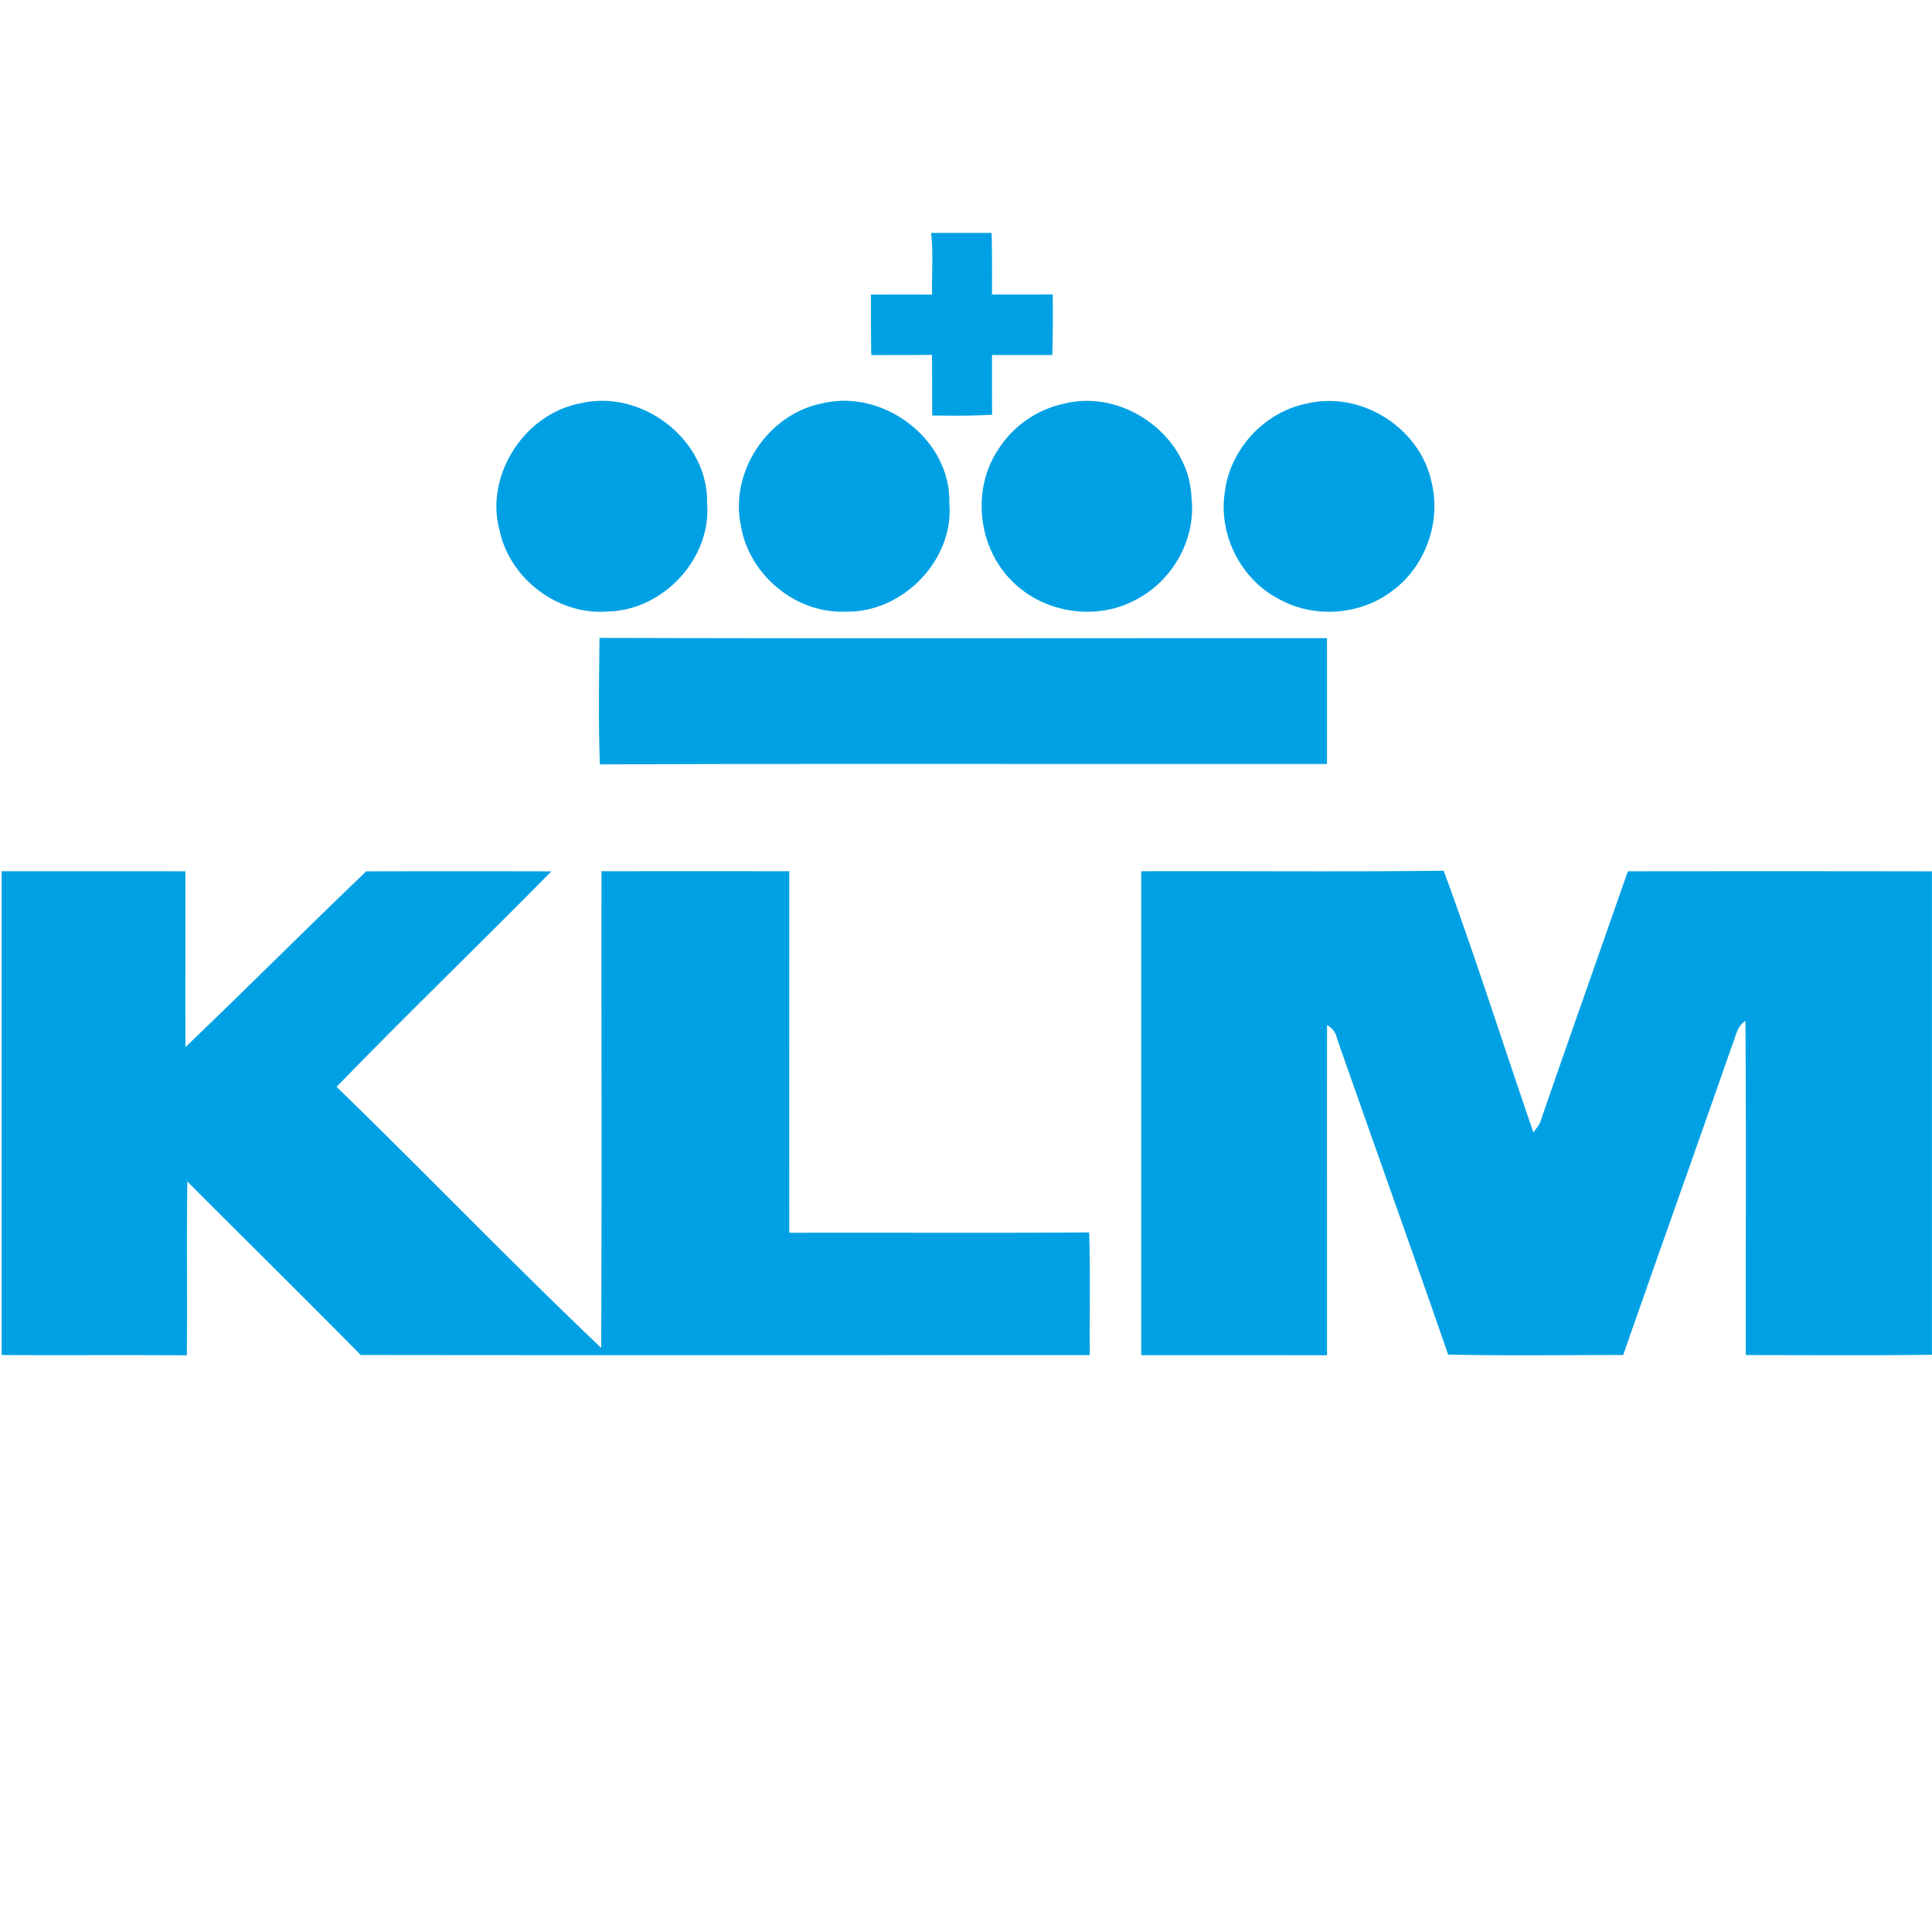 <svg xmlns="http://www.w3.org/2000/svg" xml:space="preserve" width="81" height="80" x="0" y="0" style="enable-background:new 0 0 91.12 90" version="1.1" viewBox="0 0 91.12 90"><style type="text/css">.st0{fill:#00a1e4}</style><g id="Canon"><g id="_x23_00a1e4ff"><path d="M43.913 10.985h2.856c.023.97.021 1.938.016 2.908.955-.003 1.912.003 2.866-.005.008.952.008 1.904-.021 2.856-.947 0-1.896.005-2.843 0 0 .936-.003 1.876.005 2.815-.941.06-1.883.047-2.825.039-.005-.952-.005-1.907-.01-2.861-.957.013-1.912.008-2.866.01-.016-.949-.013-1.901-.016-2.851.963-.003 1.925-.005 2.885 0-.021-.971.065-1.946-.047-2.911zM27.374 19.025c2.877-.692 6.035 1.701 5.973 4.695.221 2.617-2.068 5.07-4.672 5.12-2.333.2-4.617-1.52-5.109-3.798-.721-2.607 1.163-5.525 3.808-6.017zM38.812 19.02c2.874-.681 6.043 1.717 5.962 4.711.231 2.693-2.219 5.187-4.896 5.117-2.362.102-4.568-1.753-4.94-4.076-.528-2.552 1.317-5.276 3.874-5.752zM50.255 19.025c2.788-.663 5.834 1.566 5.941 4.45.224 1.959-.897 3.928-2.637 4.82-1.829.986-4.25.637-5.741-.804-1.673-1.566-2.021-4.323-.767-6.245a4.91 4.91 0 0 1 3.204-2.221zM61.715 19.02c2.5-.562 5.211 1.147 5.785 3.644.502 1.922-.263 4.084-1.883 5.241-1.506 1.124-3.668 1.265-5.306.346-1.79-.929-2.854-3.038-2.544-5.028.237-2.052 1.912-3.841 3.948-4.203zM28.292 36.055c-.073-1.987-.039-3.98-.018-5.967 11.438.034 22.875.008 34.313.013.002 1.98.002 3.956 0 5.933-11.433.014-22.865-.025-34.295.021zM.077 41.094c2.887 0 5.775-.002 8.665.002.005 2.763-.005 5.528.002 8.293 2.864-2.742 5.663-5.548 8.527-8.29a1588.5 1588.5 0 0 1 8.732 0c-3.355 3.41-6.802 6.732-10.132 10.165 4.196 4.068 8.248 8.288 12.481 12.311.036-7.491.005-14.985.016-22.48 2.952-.005 5.905-.005 8.857 0 0 5.684-.005 11.367 0 17.051 4.716-.013 9.43.016 14.143-.016.065 1.928.011 3.858.031 5.786-11.461 0-22.925.01-34.386-.005-2.71-2.745-5.457-5.452-8.18-8.184-.039 2.734.005 5.465-.024 8.199-2.911-.021-5.822.002-8.732-.013V41.094zM53.826 41.094c4.755-.016 9.51.031 14.265-.023 1.501 4.081 2.814 8.233 4.232 12.345.117-.185.284-.34.344-.557 1.355-3.925 2.741-7.84 4.11-11.763 4.781-.005 9.562-.007 14.343.003v22.802c-2.926.037-5.855.014-8.782.014-.005-5.249.026-10.502-.016-15.754-.408.229-.45.747-.624 1.134-1.699 4.878-3.441 9.74-5.14 14.617-2.752 0-5.507.036-8.256-.018-1.725-4.986-3.509-9.95-5.249-14.929a.88.88 0 0 0-.463-.611c-.008 5.187.002 10.376-.002 15.566-2.922 0-5.843 0-8.764-.002.005-7.606-.003-15.215.002-22.824z" class="st0"/></g></g></svg>